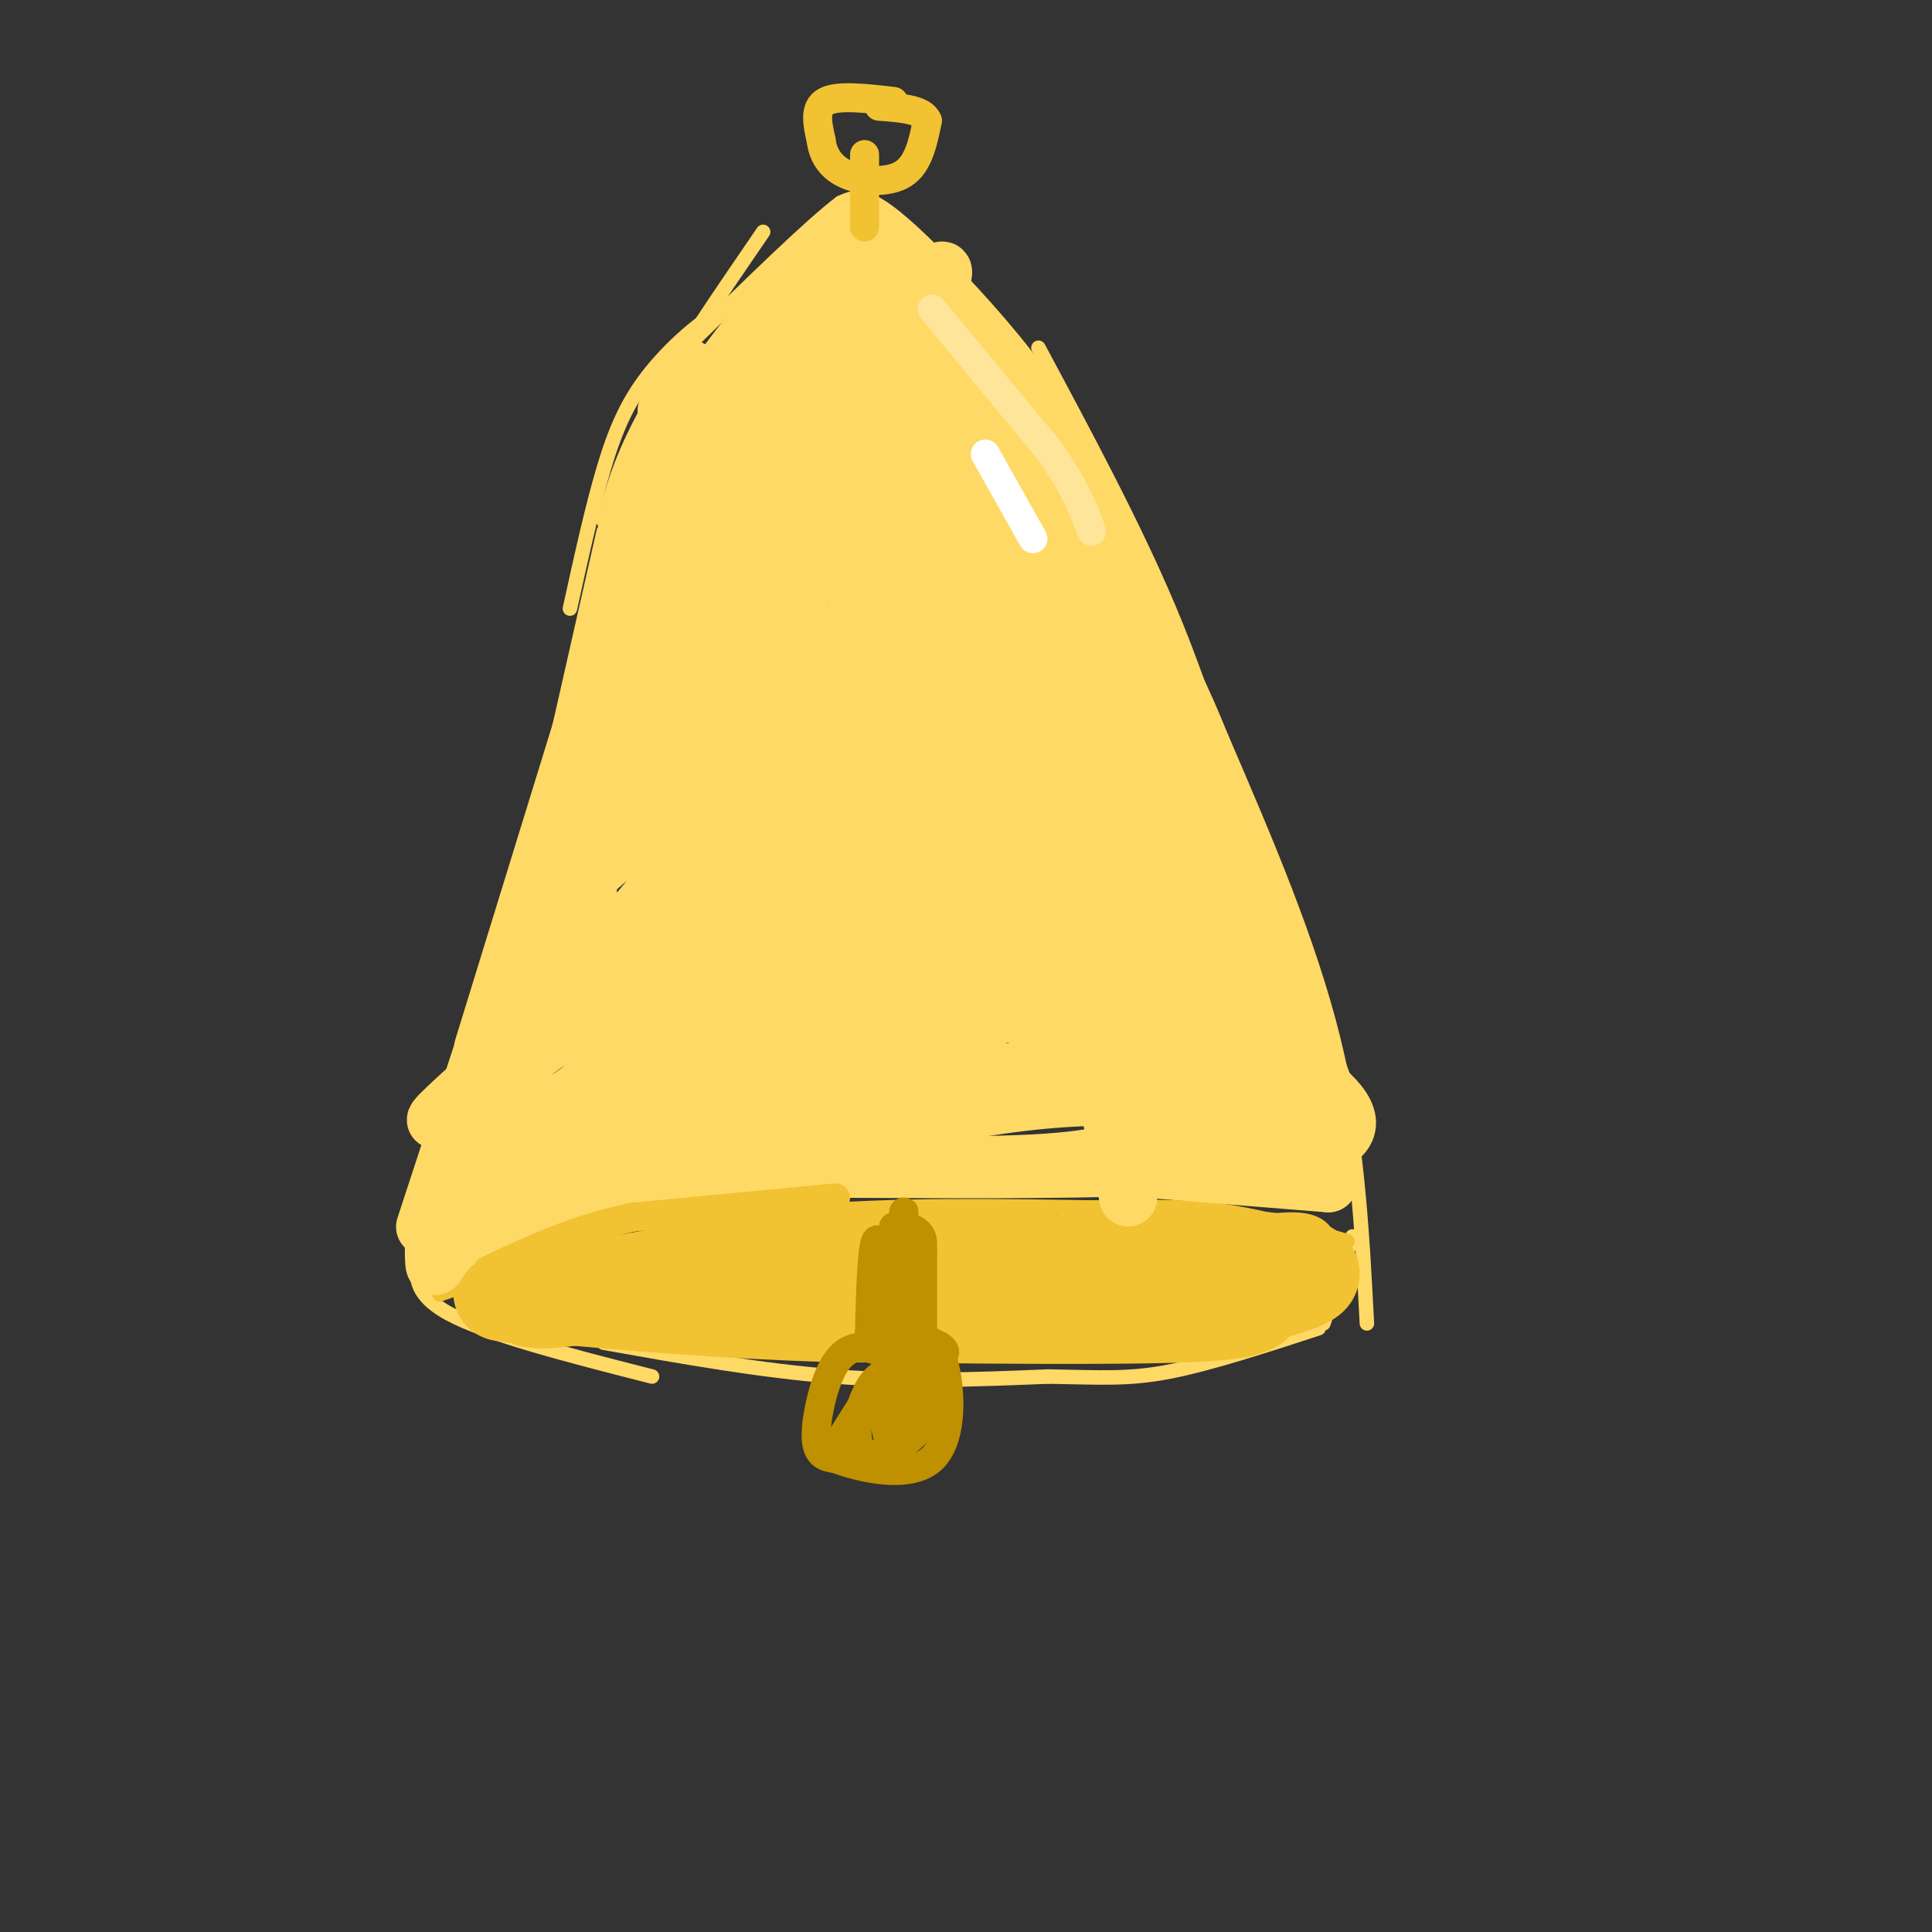 <svg viewBox='0 0 400 400' version='1.1' xmlns='http://www.w3.org/2000/svg' xmlns:xlink='http://www.w3.org/1999/xlink'><rect x="0" y="0" width="400" height="400" fill="#333333" stroke="none"/><g fill='none' stroke='rgb(255,217,102)' stroke-width='3' stroke-linecap='round' stroke-linejoin='round'><path d='M125,110c0.000,0.000 -17.000,75.000 -17,75'/><path d='M108,185c-5.833,23.500 -11.917,44.750 -18,66'/><path d='M90,251c-3.167,13.167 -2.083,13.083 -1,13'/><path d='M87,259c-1.000,4.333 -2.000,8.667 6,13c8.000,4.333 25.000,8.667 42,13'/><path d='M125,278c16.333,2.917 32.667,5.833 48,7c15.333,1.167 29.667,0.583 44,0'/><path d='M217,285c11.022,0.178 16.578,0.622 25,-1c8.422,-1.622 19.711,-5.311 31,-9'/><path d='M274,274c0.000,0.000 6.000,-18.000 6,-18'/><path d='M283,274c-1.000,-19.417 -2.000,-38.833 -7,-59c-5.000,-20.167 -14.000,-41.083 -23,-62'/><path d='M253,153c-5.667,-14.000 -8.333,-18.000 -11,-22'/><path d='M258,174c-4.417,-15.500 -8.833,-31.000 -16,-48c-7.167,-17.000 -17.083,-35.500 -27,-54'/><path d='M226,101c-1.833,-6.435 -3.667,-12.869 -9,-21c-5.333,-8.131 -14.167,-17.958 -21,-25c-6.833,-7.042 -11.667,-11.298 -15,-13c-3.333,-1.702 -5.167,-0.851 -7,0'/><path d='M174,42c-6.167,4.667 -18.083,16.333 -30,28'/><path d='M158,48c-9.250,13.500 -18.500,27.000 -24,37c-5.500,10.000 -7.250,16.500 -9,23'/><path d='M118,126c2.304,-10.482 4.607,-20.964 7,-29c2.393,-8.036 4.875,-13.625 9,-19c4.125,-5.375 9.893,-10.536 14,-13c4.107,-2.464 6.554,-2.232 9,-2'/></g>
<g fill='none' stroke='rgb(241,194,50)' stroke-width='3' stroke-linecap='round' stroke-linejoin='round'><path d='M91,268c0.000,0.000 23.000,-8.000 23,-8'/><path d='M114,260c12.500,-2.833 32.250,-5.917 52,-9'/><path d='M166,251c18.667,-1.667 39.333,-1.333 60,-1'/><path d='M226,250c14.711,-0.200 21.489,-0.200 29,1c7.511,1.200 15.756,3.600 24,6'/></g>
<g fill='none' stroke='rgb(241,194,50)' stroke-width='20' stroke-linecap='round' stroke-linejoin='round'><path d='M212,259c0.000,0.000 -41.000,1.000 -41,1'/><path d='M171,260c-14.833,1.500 -31.417,4.750 -48,8'/><path d='M123,268c-10.167,1.500 -11.583,1.250 -13,1'/><path d='M191,263c0.000,0.000 52.000,-3.000 52,-3'/><path d='M243,260c14.756,-0.022 25.644,1.422 28,3c2.356,1.578 -3.822,3.289 -10,5'/><path d='M261,268c-1.333,1.667 0.333,3.333 -14,4c-14.333,0.667 -44.667,0.333 -75,0'/><path d='M172,272c-22.500,-0.667 -41.250,-2.333 -60,-4'/><path d='M112,268c-11.000,-0.667 -8.500,-0.333 -6,0'/></g>
<g fill='none' stroke='rgb(191,144,0)' stroke-width='6' stroke-linecap='round' stroke-linejoin='round'><path d='M188,260c0.000,0.000 0.000,12.000 0,12'/><path d='M188,276c0.000,0.000 -5.000,4.000 -5,4'/><path d='M183,280c1.643,1.012 8.250,1.542 11,1c2.750,-0.542 1.643,-2.155 -1,-3c-2.643,-0.845 -6.821,-0.923 -11,-1'/></g>
<g fill='none' stroke='rgb(191,144,0)' stroke-width='12' stroke-linecap='round' stroke-linejoin='round'><path d='M188,277c0.000,0.000 0.000,-18.000 0,-18'/><path d='M188,259c0.000,-3.000 0.000,-1.500 0,0'/><path d='M185,259c0.000,0.000 0.100,0.100 0.1,0.1'/></g>
<g fill='none' stroke='rgb(255,217,102)' stroke-width='12' stroke-linecap='round' stroke-linejoin='round'><path d='M177,97c-16.663,38.522 -33.327,77.043 -31,68c2.327,-9.043 23.644,-65.651 24,-72c0.356,-6.349 -20.250,37.560 -29,56c-8.750,18.440 -5.643,11.411 1,-5c6.643,-16.411 16.821,-42.206 27,-68'/><path d='M169,76c-5.106,9.285 -31.371,66.496 -33,64c-1.629,-2.496 21.378,-64.700 21,-68c-0.378,-3.300 -24.140,52.304 -26,57c-1.860,4.696 18.183,-41.515 22,-52c3.817,-10.485 -8.591,14.758 -21,40'/><path d='M132,117c1.612,-4.555 16.144,-35.943 16,-37c-0.144,-1.057 -14.962,28.215 -17,29c-2.038,0.785 8.703,-26.919 11,-32c2.297,-5.081 -3.852,12.459 -10,30'/><path d='M138,85c1.583,-3.583 3.167,-7.167 2,-2c-1.167,5.167 -5.083,19.083 -9,33'/><path d='M141,84c0.000,0.000 -18.000,72.000 -18,72'/><path d='M140,97c-6.500,22.750 -13.000,45.500 -16,61c-3.000,15.500 -2.500,23.750 -2,32'/><path d='M133,110c0.000,0.000 -33.000,107.000 -33,107'/><path d='M133,106c0.000,0.000 -19.000,95.000 -19,95'/><path d='M140,125c0.000,0.000 -34.000,104.000 -34,104'/><path d='M139,147c0.000,0.000 0.100,0.100 0.1,0.1'/><path d='M108,193c0.000,0.000 -20.000,61.000 -20,61'/><path d='M90,250c-0.156,5.578 -0.311,11.156 0,12c0.311,0.844 1.089,-3.044 6,-6c4.911,-2.956 13.956,-4.978 23,-7'/><path d='M119,249c6.405,-2.667 10.917,-5.833 28,-7c17.083,-1.167 46.738,-0.333 64,-1c17.262,-0.667 22.131,-2.833 27,-5'/><path d='M238,236c8.156,-0.956 15.044,-0.844 20,0c4.956,0.844 7.978,2.422 11,4'/><path d='M277,233c0.000,0.000 -26.000,-71.000 -26,-71'/><path d='M251,162c-8.489,-22.689 -16.711,-43.911 -26,-60c-9.289,-16.089 -19.644,-27.044 -30,-38'/><path d='M195,64c-7.516,-8.362 -11.307,-10.268 -13,-13c-1.693,-2.732 -1.289,-6.289 -7,-2c-5.711,4.289 -17.538,16.424 -25,27c-7.462,10.576 -10.561,19.593 -10,20c0.561,0.407 4.780,-7.797 9,-16'/><path d='M149,80c6.301,-9.402 17.554,-24.906 17,-21c-0.554,3.906 -12.914,27.224 -20,40c-7.086,12.776 -8.899,15.012 -1,4c7.899,-11.012 25.511,-35.273 26,-33c0.489,2.273 -16.146,31.078 -22,42c-5.854,10.922 -0.927,3.961 4,-3'/><path d='M153,109c10.906,-14.439 36.171,-49.038 33,-44c-3.171,5.038 -34.778,49.711 -35,47c-0.222,-2.711 30.940,-52.807 35,-58c4.060,-5.193 -18.983,34.516 -25,42c-6.017,7.484 4.991,-17.258 16,-42'/><path d='M177,54c-4.536,9.630 -23.876,54.705 -19,53c4.876,-1.705 33.967,-50.190 37,-51c3.033,-0.810 -19.990,46.054 -25,56c-5.010,9.946 7.995,-17.027 21,-44'/><path d='M191,68c-1.822,8.134 -16.878,50.470 -17,51c-0.122,0.530 14.689,-40.744 19,-40c4.311,0.744 -1.878,43.508 -3,45c-1.122,1.492 2.822,-38.288 5,-51c2.178,-12.712 2.589,1.644 3,16'/><path d='M198,89c3.804,14.019 11.814,41.066 14,42c2.186,0.934 -1.453,-24.245 -5,-39c-3.547,-14.755 -7.003,-19.086 -6,-13c1.003,6.086 6.465,22.590 14,37c7.535,14.410 17.144,26.726 21,27c3.856,0.274 1.959,-11.493 -2,-22c-3.959,-10.507 -9.979,-19.753 -16,-29'/><path d='M218,92c-3.476,-7.007 -4.167,-10.026 -2,-2c2.167,8.026 7.191,27.095 13,44c5.809,16.905 12.402,31.645 13,30c0.598,-1.645 -4.801,-19.674 -14,-37c-9.199,-17.326 -22.200,-33.950 -18,-25c4.200,8.950 25.600,43.475 47,78'/><path d='M257,180c2.105,0.581 -16.134,-36.966 -27,-63c-10.866,-26.034 -14.359,-40.556 -10,-15c4.359,25.556 16.570,91.190 18,106c1.430,14.810 -7.923,-21.205 -20,-50c-12.077,-28.795 -26.879,-50.370 -31,-48c-4.121,2.370 2.440,28.685 9,55'/><path d='M196,165c3.363,16.670 7.272,30.845 7,22c-0.272,-8.845 -4.725,-40.711 -5,-65c-0.275,-24.289 3.628,-41.003 -6,-21c-9.628,20.003 -32.787,76.722 -29,77c3.787,0.278 34.520,-55.887 40,-72c5.480,-16.113 -14.291,7.825 -29,25c-14.709,17.175 -24.354,27.588 -34,38'/><path d='M140,169c-5.623,6.013 -2.681,2.045 -2,2c0.681,-0.045 -0.899,3.833 15,-9c15.899,-12.833 49.279,-42.377 47,-43c-2.279,-0.623 -40.216,27.676 -62,46c-21.784,18.324 -27.416,26.675 -9,10c18.416,-16.675 60.881,-58.374 57,-51c-3.881,7.374 -54.109,63.821 -66,80c-11.891,16.179 14.554,-7.911 41,-32'/><path d='M161,172c18.196,-15.625 43.185,-38.687 30,-28c-13.185,10.687 -64.544,55.125 -87,75c-22.456,19.875 -16.009,15.189 9,-3c25.009,-18.189 68.580,-49.879 77,-57c8.420,-7.121 -18.310,10.328 -37,24c-18.690,13.672 -29.340,23.565 -32,28c-2.660,4.435 2.668,3.410 9,1c6.332,-2.410 13.666,-6.205 21,-10'/><path d='M225,241c0.000,0.000 50.000,4.000 50,4'/><path d='M275,245c-3.726,-22.536 -38.042,-80.875 -51,-100c-12.958,-19.125 -4.560,0.964 6,23c10.560,22.036 23.280,46.018 36,70'/><path d='M266,238c2.157,4.580 -10.450,-18.969 -24,-43c-13.550,-24.031 -28.044,-48.545 -29,-39c-0.956,9.545 11.627,53.148 17,75c5.373,21.852 3.536,21.952 2,4c-1.536,-17.952 -2.773,-53.956 -5,-75c-2.227,-21.044 -5.446,-27.127 -6,-32c-0.554,-4.873 1.556,-8.535 -3,0c-4.556,8.535 -15.778,29.268 -27,50'/><path d='M191,178c-11.674,19.064 -27.361,41.724 -21,37c6.361,-4.724 34.768,-36.832 46,-50c11.232,-13.168 5.288,-7.395 -4,-2c-9.288,5.395 -21.919,10.414 -38,20c-16.081,9.586 -35.612,23.741 -44,31c-8.388,7.259 -5.631,7.622 14,-5c19.631,-12.622 56.138,-38.229 65,-46c8.862,-7.771 -9.922,2.292 -27,13c-17.078,10.708 -32.451,22.059 -42,30c-9.549,7.941 -13.275,12.470 -17,17'/><path d='M123,223c-0.993,2.478 5.025,0.173 9,-1c3.975,-1.173 5.909,-1.214 20,-11c14.091,-9.786 40.341,-29.319 39,-30c-1.341,-0.681 -30.273,17.488 -46,29c-15.727,11.512 -18.250,16.366 -21,20c-2.750,3.634 -5.727,6.046 6,-2c11.727,-8.046 38.157,-26.551 42,-31c3.843,-4.449 -14.902,5.157 -31,15c-16.098,9.843 -29.549,19.921 -43,30'/><path d='M98,242c5.695,-1.562 41.433,-20.468 55,-29c13.567,-8.532 4.964,-6.689 -8,0c-12.964,6.689 -30.289,18.226 -40,25c-9.711,6.774 -11.807,8.785 -3,4c8.807,-4.785 28.516,-16.367 31,-16c2.484,0.367 -12.258,12.684 -27,25'/><path d='M106,251c12.733,-0.467 58.067,-14.133 88,-20c29.933,-5.867 44.467,-3.933 59,-2'/><path d='M253,229c8.357,-2.118 -0.250,-6.413 -32,-7c-31.750,-0.587 -86.644,2.533 -77,-1c9.644,-3.533 83.827,-13.721 107,-18c23.173,-4.279 -4.665,-2.651 -29,0c-24.335,2.651 -45.168,6.326 -66,10'/><path d='M156,213c-17.709,3.647 -28.981,7.764 -19,7c9.981,-0.764 41.216,-6.409 58,-11c16.784,-4.591 19.116,-8.130 19,-11c-0.116,-2.870 -2.682,-5.072 -19,-2c-16.318,3.072 -46.388,11.419 -53,15c-6.612,3.581 10.235,2.395 21,1c10.765,-1.395 15.448,-2.998 29,-9c13.552,-6.002 35.973,-16.403 36,-20c0.027,-3.597 -22.339,-0.392 -33,1c-10.661,1.392 -9.617,0.969 -18,6c-8.383,5.031 -26.191,15.515 -44,26'/><path d='M133,216c-10.592,6.848 -15.071,10.968 -14,13c1.071,2.032 7.694,1.978 14,1c6.306,-0.978 12.297,-2.878 28,-12c15.703,-9.122 41.120,-25.465 49,-32c7.880,-6.535 -1.776,-3.261 -14,2c-12.224,5.261 -27.016,12.509 -46,22c-18.984,9.491 -42.161,21.224 -30,21c12.161,-0.224 59.659,-12.407 71,-16c11.341,-3.593 -13.474,1.402 -28,6c-14.526,4.598 -18.763,8.799 -23,13'/><path d='M140,234c-8.435,3.632 -18.024,6.211 -3,2c15.024,-4.211 54.660,-15.211 51,-13c-3.660,2.211 -50.617,17.632 -62,23c-11.383,5.368 12.809,0.684 37,-4'/><path d='M163,242c31.133,-0.178 90.467,1.378 109,-4c18.533,-5.378 -3.733,-17.689 -26,-30'/><path d='M246,208c-6.114,-6.427 -8.400,-7.494 -11,-8c-2.600,-0.506 -5.514,-0.450 1,9c6.514,9.450 22.454,28.295 15,24c-7.454,-4.295 -38.304,-31.731 -46,-36c-7.696,-4.269 7.762,14.629 16,24c8.238,9.371 9.256,9.215 16,12c6.744,2.785 19.212,8.510 24,9c4.788,0.490 1.894,-4.255 -1,-9'/><path d='M260,233c-5.996,-6.666 -20.485,-18.830 -29,-25c-8.515,-6.170 -11.056,-6.344 -11,-4c0.056,2.344 2.707,7.208 10,14c7.293,6.792 19.226,15.512 22,17c2.774,1.488 -3.613,-4.256 -10,-10'/></g>
<g fill='none' stroke='rgb(255,229,153)' stroke-width='6' stroke-linecap='round' stroke-linejoin='round'><path d='M193,64c0.000,0.000 24.000,29.000 24,29'/><path d='M217,93c5.500,7.667 7.250,12.333 9,17'/></g>
<g fill='none' stroke='rgb(255,255,255)' stroke-width='6' stroke-linecap='round' stroke-linejoin='round'><path d='M204,94c0.000,0.000 9.000,16.000 9,16'/><path d='M213,110c1.500,2.667 0.750,1.333 0,0'/></g>
<g fill='none' stroke='rgb(241,194,50)' stroke-width='6' stroke-linecap='round' stroke-linejoin='round'><path d='M179,47c0.000,0.000 0.000,-15.000 0,-15'/><path d='M185,21c-5.750,-0.667 -11.500,-1.333 -14,0c-2.500,1.333 -1.750,4.667 -1,8'/><path d='M170,29c0.321,2.690 1.625,5.417 5,7c3.375,1.583 8.821,2.024 12,0c3.179,-2.024 4.089,-6.512 5,-11'/><path d='M192,25c-0.833,-2.333 -5.417,-2.667 -10,-3'/><path d='M269,266c0.000,0.000 0.100,0.100 0.1,0.1'/><path d='M274,263c-0.917,-2.917 -1.833,-5.833 -5,-7c-3.167,-1.167 -8.583,-0.583 -14,0'/><path d='M239,259c11.583,-2.583 23.167,-5.167 29,-5c5.833,0.167 5.917,3.083 6,6'/><path d='M173,248c0.000,0.000 -42.000,4.000 -42,4'/><path d='M131,252c-12.000,2.500 -21.000,6.750 -30,11'/></g>
<g fill='none' stroke='rgb(191,144,0)' stroke-width='6' stroke-linecap='round' stroke-linejoin='round'><path d='M185,254c-0.833,9.667 -1.667,19.333 -2,20c-0.333,0.667 -0.167,-7.667 0,-16'/><path d='M183,258c0.333,3.190 1.167,19.167 2,18c0.833,-1.167 1.667,-19.476 2,-24c0.333,-4.524 0.167,4.738 0,14'/><path d='M187,266c0.274,6.357 0.958,15.250 0,12c-0.958,-3.250 -3.560,-18.643 -5,-21c-1.440,-2.357 -1.720,8.321 -2,19'/><path d='M180,276c-0.333,3.167 -0.167,1.583 0,0'/><path d='M188,283c-3.125,-1.863 -6.250,-3.726 -9,-4c-2.750,-0.274 -5.125,1.042 -7,5c-1.875,3.958 -3.250,10.560 -3,14c0.250,3.440 2.125,3.720 4,4'/><path d='M173,302c4.938,1.846 15.282,4.462 20,0c4.718,-4.462 3.811,-16.000 2,-21c-1.811,-5.000 -4.526,-3.462 -6,-3c-1.474,0.462 -1.707,-0.154 -4,3c-2.293,3.154 -6.647,10.077 -11,17'/><path d='M174,298c0.286,3.567 6.502,3.984 11,2c4.498,-1.984 7.277,-6.368 8,-9c0.723,-2.632 -0.610,-3.511 -3,-5c-2.390,-1.489 -5.837,-3.588 -7,-1c-1.163,2.588 -0.044,9.862 1,13c1.044,3.138 2.012,2.140 3,-1c0.988,-3.140 1.997,-8.422 1,-11c-0.997,-2.578 -3.999,-2.451 -6,-1c-2.001,1.451 -3.000,4.225 -4,7'/><path d='M178,292c-0.786,2.643 -0.750,5.750 0,8c0.750,2.250 2.214,3.643 4,2c1.786,-1.643 3.893,-6.321 6,-11'/></g>
</svg>